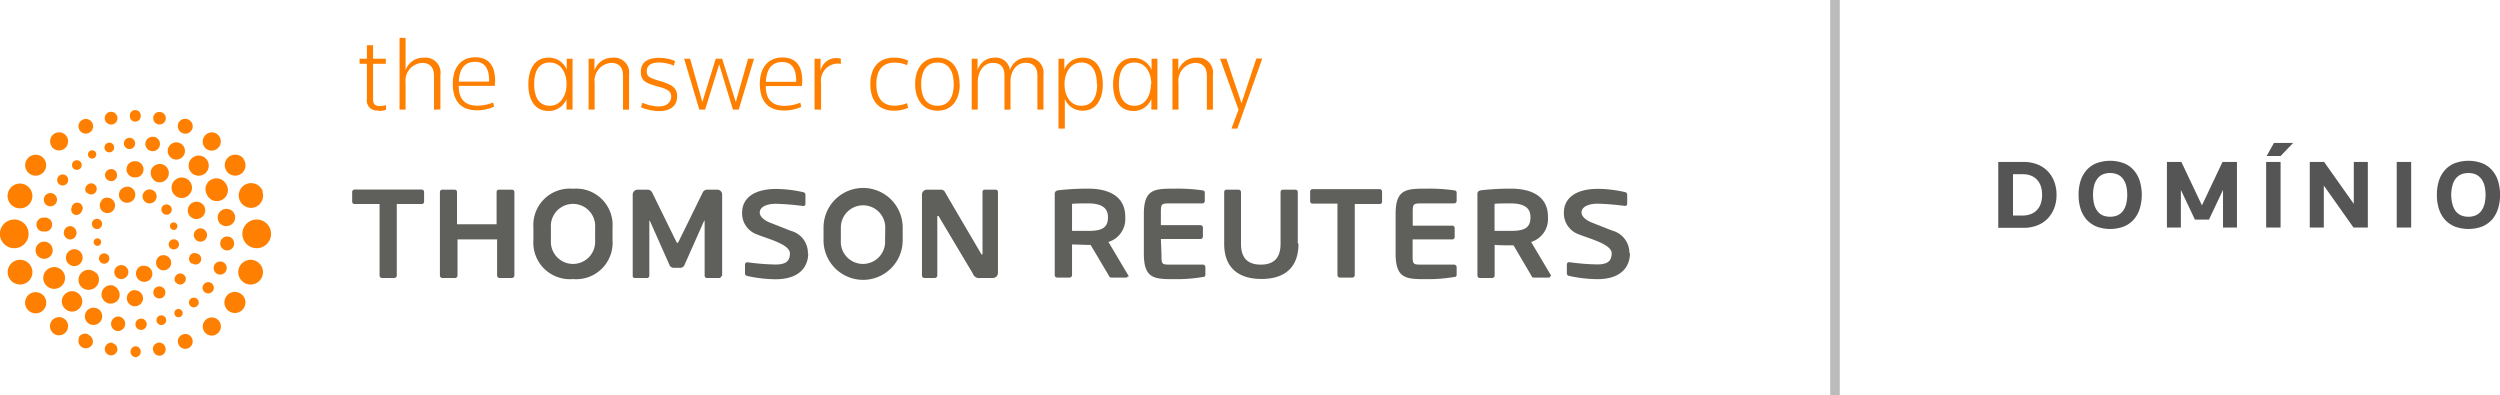 <svg xmlns="http://www.w3.org/2000/svg" viewBox="0 0 252.72 39.97"><defs><style>.brandTRnovo1{fill:#ff8000;}.brandTRnovo2{fill:#5f605c;}.brandTRnovo3{fill:#bbb;}.brandTRnovo4{fill:#555;}</style></defs><g id="Camada_2" data-name="Camada 2"><g id="Camada_1-2" data-name="Camada 1"><path class="brandTRnovo1" d="M9.93,24.85a.4.4,0,0,0,.29-.45.38.38,0,0,0-.45-.3.37.37,0,0,0-.3.42v0A.39.39,0,0,0,9.93,24.85Zm7.71-1.61a.39.39,0,0,0,.29-.45.38.38,0,0,0-.45-.3.36.36,0,0,0-.29.44A.39.39,0,0,0,17.64,23.24Zm-6.79,3.31a.54.54,0,0,0,.1-.74.55.55,0,0,0-.75-.09.52.52,0,0,0-.08.73A.51.51,0,0,0,10.85,26.55Zm6.31-4.95a.53.53,0,0,0,.09-.74.55.55,0,0,0-.74-.09.51.51,0,0,0-.08.73h0A.51.51,0,0,0,17.16,21.6Zm-4.23,6.15a.71.71,0,1,0-.92.42A.73.73,0,0,0,12.93,27.75Zm2.86-7.65a.71.71,0,1,0-.92.42A.72.72,0,0,0,15.79,20.1Zm1.28,4.46a.52.52,0,0,0,.36.64.54.54,0,0,0,.65-.37.51.51,0,0,0-.37-.62h0a.51.51,0,0,0-.63.35ZM16,26a.8.8,0,0,0,0,1.11.77.77,0,0,0,1.07,0,.75.75,0,0,0,0-1.09A.77.77,0,0,0,16,26Zm-1.62.85a.82.82,0,0,0-.61,1,.83.83,0,0,0,1,.62.81.81,0,1,0-.36-1.58ZM9.31,22.49a.52.52,0,0,0,.37.65.51.51,0,0,0,.62-.37.5.5,0,0,0-.36-.63A.51.51,0,0,0,9.31,22.49Zm1-2.27a.78.78,0,0,0,0,1.09.77.77,0,0,0,1.1,0,.78.78,0,0,0,0-1.09A.79.79,0,0,0,10.27,20.22Zm2.36-1.31a.8.8,0,0,0-.63.95.82.82,0,0,0,1,.61.81.81,0,0,0,.61-1A.79.79,0,0,0,12.63,18.91Zm5.15,9.68a.56.56,0,0,0,.8,0,.54.54,0,0,0,0-.78.55.55,0,0,0-.79,0A.56.56,0,0,0,17.78,28.59Zm-9-9.1a.56.56,0,0,0,.8,0,.56.56,0,1,0-.8-.79A.57.57,0,0,0,8.74,19.49Zm10.63,7.14a.56.56,0,1,0,.44-1,.53.53,0,0,0-.71.26l0,0A.55.55,0,0,0,19.37,26.63Zm.8-2.2a.67.67,0,0,0,.68-.66.68.68,0,0,0-.65-.69h0a.69.69,0,0,0-.69.66A.71.71,0,0,0,20.17,24.43Zm0-2.38a.87.87,0,0,0-.62-1.62.87.87,0,1,0,.61,1.62ZM7.51,21.69a.57.57,0,0,0,.74-.31.56.56,0,1,0-1-.43A.57.57,0,0,0,7.51,21.69Zm-.37,2.52a.68.68,0,0,0,0-1.35.66.66,0,0,0-.69.65A.68.68,0,0,0,7.14,24.21Zm.66,2.64a.87.87,0,0,0,.5-1.11v0a.84.84,0,0,0-1.09-.49h0a.86.86,0,0,0-.49,1.11h0A.86.86,0,0,0,7.8,26.85ZM15.87,29a.61.61,0,0,0-.33.79.62.62,0,0,0,.8.34A.61.61,0,0,0,15.87,29Zm-2.23.32a.82.82,0,1,0,.82.83A.82.82,0,0,0,13.64,29.34Zm-2.1-.42a.93.93,0,1,0,.51,1.22A1,1,0,0,0,11.54,28.92ZM9.69,27.59A1,1,0,0,0,8.22,29a1.05,1.05,0,0,0,1.47,0,1,1,0,0,0,0-1.46ZM11,17.14a.61.61,0,0,0-.34.79.64.64,0,0,0,.81.34.61.61,0,0,0,.32-.8A.59.59,0,0,0,11,17.14Zm2.7-.84a.82.82,0,1,0,0,1.63.8.8,0,0,0,.81-.81A.83.83,0,0,0,13.69,16.3Zm2.8.34a.94.94,0,0,0-1.21.51,1,1,0,0,0,.51,1.22A.94.94,0,0,0,17,17.85.93.93,0,0,0,16.49,16.64Zm2.61,1.61a1,1,0,0,0-1.47,1.45,1,1,0,0,0,1.46,0h0A1,1,0,0,0,19.1,18.25Zm.11,12.64a.48.48,0,0,0,.69.06h0a.48.48,0,0,0,.06-.69.51.51,0,0,0-.69-.06A.49.49,0,0,0,19.21,30.89Zm1.49-1.34a.57.57,0,1,0-.12-.8A.58.58,0,0,0,20.7,29.55ZM22,27.71a.67.67,0,0,0,.87-.36v0a.67.67,0,0,0-.36-.87h0a.67.67,0,0,0-.87.37h0A.68.68,0,0,0,22,27.71Zm.89-2.4a.7.7,0,1,0,.15-1.4h0a.7.7,0,1,0-.15,1.4Zm.17-2.48a.86.86,0,0,0,.7-1h0a.86.86,0,0,0-1-.7.87.87,0,1,0,.31,1.71ZM7.39,17a.51.51,0,0,0,.7.06.5.5,0,0,0,.06-.69.51.51,0,0,0-.7-.06A.5.5,0,0,0,7.39,17ZM6,18.64a.56.56,0,0,0,.78-.11h0a.56.56,0,0,0-.1-.78h0a.56.56,0,0,0-.79.11h0A.57.57,0,0,0,6,18.64ZM4.85,20.81a.67.67,0,1,0-.38-.87A.68.68,0,0,0,4.85,20.81Zm-.53,2.56A.71.71,0,1,0,4.46,22a.7.7,0,0,0-.77.63.7.7,0,0,0,.62.78Zm.28,2.78a.85.85,0,0,0,.71-1h0a.86.86,0,0,0-1-.71.87.87,0,0,0-.7,1h0A.86.86,0,0,0,4.6,26.15Zm13.24,5.13a.43.43,0,0,0-.16.58.42.42,0,0,0,.57.16.41.41,0,0,0,.17-.56.42.42,0,0,0-.57-.18Zm-1.68.62a.48.48,0,0,0-.32.6.49.49,0,1,0,.32-.6Zm-1.94.31a.57.57,0,1,0,.61.53h0A.57.57,0,0,0,14.22,32.21ZM12.06,32a.74.74,0,0,0-.28,1.45.73.73,0,0,0,.86-.58h0A.75.75,0,0,0,12.06,32Zm-2.21-.8a.87.87,0,0,0-.79,1.56.89.89,0,0,0,1.18-.4A.87.87,0,0,0,9.85,31.19ZM8,29.74a1,1,0,0,0-1.44,0,1,1,0,0,0,0,1.45,1,1,0,0,0,1.45,0A1,1,0,0,0,8,29.74ZM6.44,27.57a1.1,1.1,0,1,0-1.93,1.06h0a1.1,1.1,0,1,0,1.93-1.06ZM9.11,15.25a.41.41,0,0,0-.17.56h0a.42.42,0,0,0,.57.17.43.43,0,0,0,.17-.58A.42.42,0,0,0,9.11,15.25Zm1.8-.81a.49.49,0,0,0-.33.61.49.49,0,1,0,.94-.28h0A.49.49,0,0,0,10.91,14.44Zm2.14-.51a.57.57,0,1,0,.61.52A.58.58,0,0,0,13.05,13.93Zm2.53-.09a.73.73,0,0,0-.87.57h0a.73.73,0,0,0,.58.86.73.73,0,1,0,.29-1.44Zm2.63.64a.87.87,0,0,0-1.17.4.87.87,0,0,0,1.57.76.87.87,0,0,0-.4-1.16ZM20.78,16a1,1,0,1,0-1.39,1.49A1,1,0,1,0,20.78,16Zm2.07,2.6a1.11,1.11,0,0,0-1.5-.44,1.09,1.09,0,0,0-.44,1.5,1.11,1.11,0,1,0,1.94-1.06ZM15.5,35.45a.63.63,0,0,0,.74.5h0a.64.64,0,0,0,.49-.76h0a.64.64,0,1,0-1.25.26Zm2.55-.62a.75.75,0,1,0,.37-1h0A.75.75,0,0,0,18.05,34.83Zm2.63-1.27A.9.9,0,0,0,22,33.7l0,0a.91.91,0,0,0,.12-1.28h0a.92.92,0,0,0-1.28-.13h0A.92.92,0,0,0,20.68,33.56Zm2.46-2.11a1.06,1.06,0,0,0,1.21-1.75,1.05,1.05,0,0,0-1.48.27A1.07,1.07,0,0,0,23.14,31.45Zm1.8-2.75a1.25,1.25,0,1,0-.79-1.59,1.26,1.26,0,0,0,.79,1.59ZM10.6,12.08a.65.65,0,0,0,.76.5h0a.64.64,0,0,0,.5-.76h0a.64.64,0,0,0-1.26.25ZM8,13.07a.74.74,0,0,0,1,.36h0a.74.74,0,1,0-1-.36ZM5.26,14.88A.93.93,0,0,0,6.55,15h0a.93.93,0,0,0,.13-1.29h0a.91.91,0,0,0-1.28-.13h0a.91.91,0,0,0-.13,1.28ZM3,17.57a1.06,1.06,0,1,0-.26-1.48A1.06,1.06,0,0,0,3,17.57ZM1.63,21a1.25,1.25,0,0,0,.78-2.38h0a1.25,1.25,0,0,0-1.58.79h0A1.26,1.26,0,0,0,1.63,21ZM13.68,35a.56.56,0,0,0,0,1.11.56.56,0,0,0,.55-.56A.55.55,0,0,0,13.68,35Zm-2.31-.35a.65.65,0,0,0-.76.5.63.63,0,0,0,.49.76h0a.64.64,0,0,0,.76-.49h0A.65.65,0,0,0,11.37,34.69Zm-2.43-.84a.73.73,0,0,0-1,.34H8a.74.74,0,0,0,1.35.63h0A.74.74,0,0,0,8.94,33.85ZM6.56,32.27a.93.93,0,0,0-1.3.12.92.92,0,0,0,.12,1.29h0a.9.9,0,0,0,1.28-.11h0A.92.92,0,0,0,6.56,32.27ZM4.49,30a1.07,1.07,0,1,0-.27,1.48A1.07,1.07,0,0,0,4.49,30ZM3.21,27.11a1.25,1.25,0,1,0-.8,1.59h0A1.24,1.24,0,0,0,3.21,27.11Zm-.32-3.48a1.45,1.45,0,1,0-1.45,1.46,1.45,1.45,0,0,0,1.45-1.46Zm10.78-12.5a.53.53,0,0,0-.54.54h0a.55.55,0,1,0,1.09,0A.53.53,0,0,0,13.67,11.13Zm2.59.2a.63.63,0,0,0-.76.48h0a.65.65,0,0,0,.49.76.64.64,0,0,0,.76-.49h0a.64.64,0,0,0-.49-.75Zm2.78.75a.75.75,0,0,0-1,.36.77.77,0,0,0,.37,1,.75.75,0,0,0,1-.35h0a.75.75,0,0,0-.36-1ZM22,13.59a.91.91,0,0,0-1.28.12h0A.93.93,0,0,0,20.79,15h0A.91.91,0,1,0,22,13.6Zm2.66,2.5a1.07,1.07,0,0,0-1.48-.27h0a1.06,1.06,0,0,0,1.2,1.75h0A1.07,1.07,0,0,0,24.62,16.09Zm1.91,3.28a1.25,1.25,0,1,0-.8,1.58A1.26,1.26,0,0,0,26.53,19.37Zm.83,4.26a1.45,1.45,0,1,0-1.45,1.46,1.45,1.45,0,0,0,1.45-1.46Zm98.1-13.2-1.52-4.49h-.64l1.86,5.15L124.49,13h.59l2.52-7.08H127Zm-2.89.65V7.57a1.52,1.52,0,0,0-1.67-1.74,1.9,1.9,0,0,0-1.83,1.29V5.94h-.59v5.14h.61V8.36a1.8,1.8,0,0,1,1.66-2c.83,0,1.21.47,1.21,1.31v3.42Zm-6.23-2.57c0-1.13-.55-2.19-1.7-2.19s-1.57.94-1.57,2.19.45,2.18,1.57,2.18S116.34,9.63,116.34,8.51ZM117,5.94v5.14h-.61V10a1.92,1.92,0,0,1-1.81,1.22c-1.44,0-2.06-1.2-2.06-2.68s.62-2.68,2.06-2.68a1.92,1.92,0,0,1,1.83,1.22V5.94ZM57.27,8.51c0-1.13-.55-2.19-1.7-2.19S54,7.26,54,8.51s.45,2.18,1.57,2.18S57.27,9.63,57.27,8.51Zm.61-2.57v5.14h-.61V10a1.92,1.92,0,0,1-1.81,1.22c-1.44,0-2.05-1.2-2.05-2.68S54,5.83,55.46,5.83a1.92,1.92,0,0,1,1.83,1.22V5.94Zm53,2.57c0-1.25-.45-2.19-1.57-2.19s-1.7,1.06-1.7,2.19.55,2.18,1.7,2.18S110.91,9.75,110.91,8.51Zm.6,0c0,1.48-.61,2.68-2.06,2.68A1.92,1.92,0,0,1,107.64,10v3H107V5.94h.59V7.05a1.92,1.92,0,0,1,1.83-1.22c1.45,0,2.06,1.19,2.06,2.68Zm-9.33,2.57V8.26c0-1.19.69-1.91,1.51-1.91s1.21.46,1.21,1.31v3.42h.61V7.57a1.53,1.53,0,0,0-1.66-1.74,1.76,1.76,0,0,0-1.73,1.28,1.42,1.42,0,0,0-1.58-1.28,1.75,1.75,0,0,0-1.69,1.29V5.94h-.59v5.14h.61V8.36c0-1.24.66-2,1.51-2s1.19.46,1.19,1.31v3.42ZM96.41,8.51c0-1.32-.53-2.19-1.64-2.19s-1.65.87-1.65,2.19.53,2.18,1.65,2.18S96.41,9.83,96.41,8.51Zm.61,0c0,1.52-.75,2.68-2.25,2.68S92.51,10,92.51,8.51s.74-2.68,2.26-2.68S97,7,97,8.51ZM91.8,6.13a3.19,3.19,0,0,0-1.43-.3c-1.54,0-2.39,1-2.39,2.68s.85,2.68,2.39,2.68a3.49,3.49,0,0,0,1.43-.29l-.11-.47a3.41,3.41,0,0,1-1.26.25c-1.32,0-1.84-.89-1.84-2.17s.52-2.18,1.84-2.18a3.13,3.13,0,0,1,1.26.26ZM85,6.46V5.93a1.84,1.84,0,0,0-.47-.06,1.6,1.6,0,0,0-1.58,1.3V5.94h-.61v5.14H83V8.37a1.72,1.72,0,0,1,1.61-1.94A3.22,3.22,0,0,1,85,6.46ZM80.48,8.1c0-1-.35-1.83-1.39-1.83s-1.6.66-1.67,2h3.06V8.1Zm.58.6H77.41c0,1.23.53,2,1.9,2a4.33,4.33,0,0,0,1.59-.32l.1.42a4.14,4.14,0,0,1-1.76.37c-1.74,0-2.43-1.12-2.43-2.68s.76-2.68,2.29-2.68,2,1.06,2,2.38ZM73,5.94h-.65L71,10.32,69.76,5.94h-.6l1.53,5.14h.59L72.7,6.5l1.39,4.58h.59l1.54-5.14h-.6l-1.24,4.38L73,5.94ZM68.45,9.71c0-.91-.68-1.2-1.73-1.52s-1.34-.41-1.34-1,.47-.87,1.24-.87a3.75,3.75,0,0,1,1.5.32l.12-.47a3.92,3.92,0,0,0-1.62-.32c-1.17,0-1.84.45-1.84,1.41s.55,1.16,1.77,1.5c.91.24,1.3.47,1.3,1s-.42,1-1.23,1a4.25,4.25,0,0,1-1.68-.38l-.15.46a4.86,4.86,0,0,0,1.83.39c1.17,0,1.83-.54,1.83-1.48Zm-4.86,1.37V7.57a1.52,1.52,0,0,0-1.67-1.74,1.9,1.9,0,0,0-1.83,1.29V5.94H59.5v5.14h.61V8.36a1.8,1.8,0,0,1,1.66-2c.83,0,1.21.47,1.21,1.31v3.42Zm-14.15-3c0-1-.35-1.83-1.4-1.83s-1.6.66-1.66,2h3.06Zm.58.6H46.37c0,1.23.53,2,1.89,2a4.24,4.24,0,0,0,1.59-.32l.1.42a4.1,4.1,0,0,1-1.75.37c-1.75,0-2.43-1.12-2.43-2.68s.76-2.68,2.28-2.68,2,1.06,2,2.38Zm-5.5,2.38V7.57a1.52,1.52,0,0,0-1.67-1.74A1.88,1.88,0,0,0,41,7.11V3.83h-.61v7.25H41V8.36a1.79,1.79,0,0,1,1.66-2c.82,0,1.21.47,1.21,1.31v3.42Zm-6.24.09A1,1,0,0,1,37.09,10V6.45h-.74V5.94h.74V4.57h.62V5.94H39v.51H37.71V10c0,.47.15.72.71.72a1.84,1.84,0,0,0,.6-.1l0,.48a2.54,2.54,0,0,1-.77.12Z"></path><path class="brandTRnovo2" d="M142.81,24.2h4a.24.24,0,0,0,.24-.24h0v-.9a.24.24,0,0,0-.24-.25h-4V21.64c0-1.05,0-1.08,1-1.08H147a.25.25,0,0,0,.25-.25v-.8c0-.18-.07-.24-.25-.27a17.67,17.67,0,0,0-2.72-.17c-2.09,0-3.2,0-3.2,2.57v4c0,2.59,1.11,2.58,3.2,2.58A16,16,0,0,0,147,28c.18,0,.25-.09.25-.26V27a.26.26,0,0,0-.25-.25H143.8c-1,0-1,0-1-1.08V24.2Zm21.9,1.38A2.31,2.31,0,0,0,163,23.32l-2.13-.84c-.56-.23-1-.61-1-1,0-.57.7-.89,1.63-.89a25.54,25.54,0,0,1,2.78.23h0a.22.22,0,0,0,.21-.23v-.93a.26.26,0,0,0-.22-.24,12.64,12.64,0,0,0-2.73-.33c-2.33,0-3.45,1-3.45,2.39a2.25,2.25,0,0,0,1.48,2.2c1.1.45,3.35,1,3.35,1.92,0,.73-.34,1.13-1.46,1.13a23.25,23.25,0,0,1-2.84-.23h0a.23.23,0,0,0-.23.24v.9a.26.26,0,0,0,.23.25,13.78,13.78,0,0,0,2.85.33c2.51,0,3.3-1.35,3.3-2.62Zm-10-3.67c0-.94-.73-1.35-2-1.35-.26,0-1.41,0-1.63.05v2.73l1.63,0c1.3,0,2-.25,2-1.36Zm2,6a.14.14,0,0,1-.15.15h-1.54c-.14,0-.19-.13-.25-.25L153,24.8h-.28c-.33,0-1.34,0-1.63-.05v3.1a.25.25,0,0,1-.24.25H149.6a.25.25,0,0,1-.25-.25V19.61c0-.26.15-.34.4-.38a26,26,0,0,1,3-.16c1.94,0,3.73.69,3.73,2.84V22a2.42,2.42,0,0,1-1.7,2.46l2,3.37a.13.13,0,0,1,0,.1Zm-17-7.55v-1a.24.24,0,0,0-.25-.24h-6.77a.25.25,0,0,0-.25.24v1a.23.23,0,0,0,.25.22h2.51v7.23a.26.26,0,0,0,.25.25h1.25a.25.25,0,0,0,.25-.25V20.62h2.51a.22.22,0,0,0,.25-.22Zm-8.52,4.24V19.41a.24.24,0,0,0-.25-.24h-1.24a.24.24,0,0,0-.25.24v5.23c0,1.43-.67,2.11-2,2.11s-2-.68-2-2.11V19.41a.25.25,0,0,0-.26-.24H124a.24.24,0,0,0-.25.24v5.23c0,2.68,1.74,3.56,3.77,3.56S131.26,27.32,131.26,24.64Zm-13.84-.44h4a.25.25,0,0,0,.25-.25v-.9a.25.25,0,0,0-.25-.25h-4V21.64c0-1.05,0-1.08,1-1.08h3.19a.25.25,0,0,0,.25-.25v-.8c0-.18-.06-.24-.25-.27a17.55,17.55,0,0,0-2.72-.17c-2.09,0-3.19,0-3.19,2.57v4c0,2.59,1.1,2.58,3.19,2.58A15.84,15.84,0,0,0,121.6,28c.19,0,.25-.09.25-.26V27a.25.25,0,0,0-.25-.25h-3.19c-1,0-1,0-1-1.08ZM112,21.91c0-.94-.73-1.35-2-1.35-.26,0-1.41,0-1.63.05v2.73l1.63,0c1.3,0,2-.25,2-1.36Zm2,6a.14.14,0,0,1-.15.15h-1.54c-.13,0-.18-.13-.25-.25l-1.81-3.05H110l-1.63-.05v3.1a.25.25,0,0,1-.24.25h-1.26a.25.25,0,0,1-.25-.25V19.61c0-.26.15-.34.4-.38a26,26,0,0,1,3-.16c1.94,0,3.73.69,3.73,2.84V22a2.42,2.42,0,0,1-1.7,2.46l2,3.37A.17.17,0,0,1,114.07,28ZM89.49,23A2.24,2.24,0,1,0,85,23v1.29a2.24,2.24,0,1,0,4.47,0Zm1.76,0v1.29a4,4,0,0,1-8,0V23a4,4,0,0,1,8,0Zm-9.58,2.59a2.31,2.31,0,0,0-1.74-2.26l-2.13-.84c-.56-.22-1-.61-1-1,0-.57.7-.89,1.63-.89a25.54,25.54,0,0,1,2.78.23h0a.22.22,0,0,0,.21-.23v-.93a.26.26,0,0,0-.22-.24,12.64,12.64,0,0,0-2.73-.33c-2.34,0-3.45,1-3.45,2.39a2.25,2.25,0,0,0,1.48,2.2c1.1.45,3.35,1,3.35,1.92,0,.73-.34,1.13-1.46,1.13a23.25,23.25,0,0,1-2.84-.23h0a.24.24,0,0,0-.24.24v.9a.27.27,0,0,0,.24.25,13.67,13.67,0,0,0,2.84.33c2.52,0,3.31-1.35,3.31-2.62Zm19.21,2V19.41a.23.23,0,0,0-.22-.24h-1.1a.22.22,0,0,0-.24.22v6.22c0,.07,0,.11-.06.11s-.08,0-.1-.1l-3.55-6.05c-.15-.33-.29-.4-.55-.4H93.7a.5.5,0,0,0-.5.5v8.18a.25.25,0,0,0,.25.25h1.06a.25.25,0,0,0,.24-.25V21.93c0-.07,0-.1.07-.1s.07,0,.11.1l3.41,5.72a.67.67,0,0,0,.77.45h1.27A.51.51,0,0,0,100.88,27.6ZM73,27.91V19.67a.5.5,0,0,0-.5-.5h-1a.53.53,0,0,0-.47.3l-2.41,4.91c-.06.11-.09.18-.14.18s-.08-.07-.14-.18l-2.41-4.91a.53.53,0,0,0-.47-.3h-1a.5.5,0,0,0-.5.5v8.24a.19.19,0,0,0,.21.19h1.27c.12,0,.2-.13.2-.25V22.41c0-.09,0-.12,0-.12l.07.07,2,4.5a.46.46,0,0,0,.4.21h.65a.45.45,0,0,0,.4-.21l2-4.5s.06-.07.07-.07,0,0,0,.12v5.44c0,.12.08.25.2.25h1.27a.19.19,0,0,0,.21-.19ZM60.16,23a2.24,2.24,0,1,0-4.47,0v1.29a2.24,2.24,0,1,0,4.47,0Zm1.76,0v1.29a3.68,3.68,0,0,1-4,3.92,3.69,3.69,0,0,1-4-3.92V23a3.68,3.68,0,0,1,4-3.92A3.68,3.68,0,0,1,61.92,23ZM52,27.85V19.41a.25.25,0,0,0-.26-.24H50.45a.24.24,0,0,0-.25.24v3.26h-4V19.41a.24.24,0,0,0-.25-.24H44.72a.24.24,0,0,0-.25.24v8.44a.25.25,0,0,0,.25.25H46a.25.25,0,0,0,.25-.25V24.2h4v3.65a.25.25,0,0,0,.25.25h1.24A.26.26,0,0,0,52,27.85Zm-9.33-7.23H40.11v7.23a.25.25,0,0,1-.25.25H38.62a.25.25,0,0,1-.25-.25V20.62H35.86a.23.23,0,0,1-.26-.22v-1a.25.25,0,0,1,.26-.24h6.76a.24.24,0,0,1,.25.24v1A.22.22,0,0,1,42.62,20.62Z"></path><rect class="brandTRnovo3" x="185.01" width="0.97" height="39.97"></rect><path class="brandTRnovo4" d="M202,16.37h2.56a3.75,3.75,0,0,1,1.37.24,2.89,2.89,0,0,1,1.05.68,3,3,0,0,1,.67,1.05,3.66,3.66,0,0,1,.24,1.36,3.7,3.7,0,0,1-.24,1.36,3.2,3.2,0,0,1-.67,1.05,3,3,0,0,1-1.05.68,3.75,3.75,0,0,1-1.37.24H202Zm2.49,5.42a2.36,2.36,0,0,0,.75-.13,1.65,1.65,0,0,0,.62-.38,1.74,1.74,0,0,0,.42-.65,2.59,2.59,0,0,0,.15-.93,2.65,2.65,0,0,0-.15-.94,1.74,1.74,0,0,0-.42-.65,1.65,1.65,0,0,0-.62-.38,2.36,2.36,0,0,0-.75-.12h-1v4.18Z"></path><path class="brandTRnovo4" d="M210.12,19.7a4.65,4.65,0,0,1,.19-1.38,3,3,0,0,1,.59-1.09,2.63,2.63,0,0,1,1-.72,4,4,0,0,1,2.82,0,2.59,2.59,0,0,1,1,.72,3,3,0,0,1,.59,1.09,4.83,4.83,0,0,1,0,2.75,3.15,3.15,0,0,1-.59,1.1,2.82,2.82,0,0,1-1,.72,4,4,0,0,1-2.82,0,2.86,2.86,0,0,1-1-.72,3.15,3.15,0,0,1-.59-1.1A4.63,4.63,0,0,1,210.12,19.7Zm3.19,2.21a1.87,1.87,0,0,0,.78-.16,1.42,1.42,0,0,0,.54-.46,2.13,2.13,0,0,0,.31-.7,4.06,4.06,0,0,0,0-1.79,2,2,0,0,0-.31-.69,1.42,1.42,0,0,0-.54-.46,2,2,0,0,0-1.57,0,1.39,1.39,0,0,0-.53.46,1.82,1.82,0,0,0-.31.69,4.06,4.06,0,0,0,0,1.79,1.94,1.94,0,0,0,.31.7,1.39,1.39,0,0,0,.53.46A1.88,1.88,0,0,0,213.31,21.91Z"></path><path class="brandTRnovo4" d="M219.05,16.37h1.46l2.08,4.39,2.08-4.39h1.46V23h-1.41v-3.8l-1.42,3h-1.42l-1.42-3V23h-1.41Z"></path><path class="brandTRnovo4" d="M229.08,16.37h1.46V23h-1.46Zm1.46-.6h-1.41l.74-1.32h1.94Z"></path><path class="brandTRnovo4" d="M233.49,16.37h1.45l3,4.24V16.37h1.42V23h-1.45l-3-4.24V23h-1.42Z"></path><path class="brandTRnovo4" d="M242.28,16.37h1.46V23h-1.46Z"></path><path class="brandTRnovo4" d="M246.34,19.7a4.65,4.65,0,0,1,.19-1.38,3,3,0,0,1,.59-1.09,2.63,2.63,0,0,1,1-.72,4,4,0,0,1,2.82,0,2.59,2.59,0,0,1,1,.72,3,3,0,0,1,.59,1.09,4.83,4.83,0,0,1,0,2.75,3.15,3.15,0,0,1-.59,1.1,2.82,2.82,0,0,1-1,.72,4,4,0,0,1-2.82,0,2.86,2.86,0,0,1-1-.72,3.15,3.15,0,0,1-.59-1.1A4.63,4.63,0,0,1,246.34,19.7Zm3.19,2.21a1.87,1.87,0,0,0,.78-.16,1.49,1.49,0,0,0,.54-.46,2.13,2.13,0,0,0,.31-.7,4.06,4.06,0,0,0,0-1.79,2,2,0,0,0-.31-.69,1.49,1.49,0,0,0-.54-.46,2,2,0,0,0-1.57,0,1.49,1.49,0,0,0-.54.46,2,2,0,0,0-.3.69,3.7,3.7,0,0,0,0,1.79,2.12,2.12,0,0,0,.3.7,1.49,1.49,0,0,0,.54.46A1.88,1.88,0,0,0,249.53,21.91Z"></path></g></g></svg>